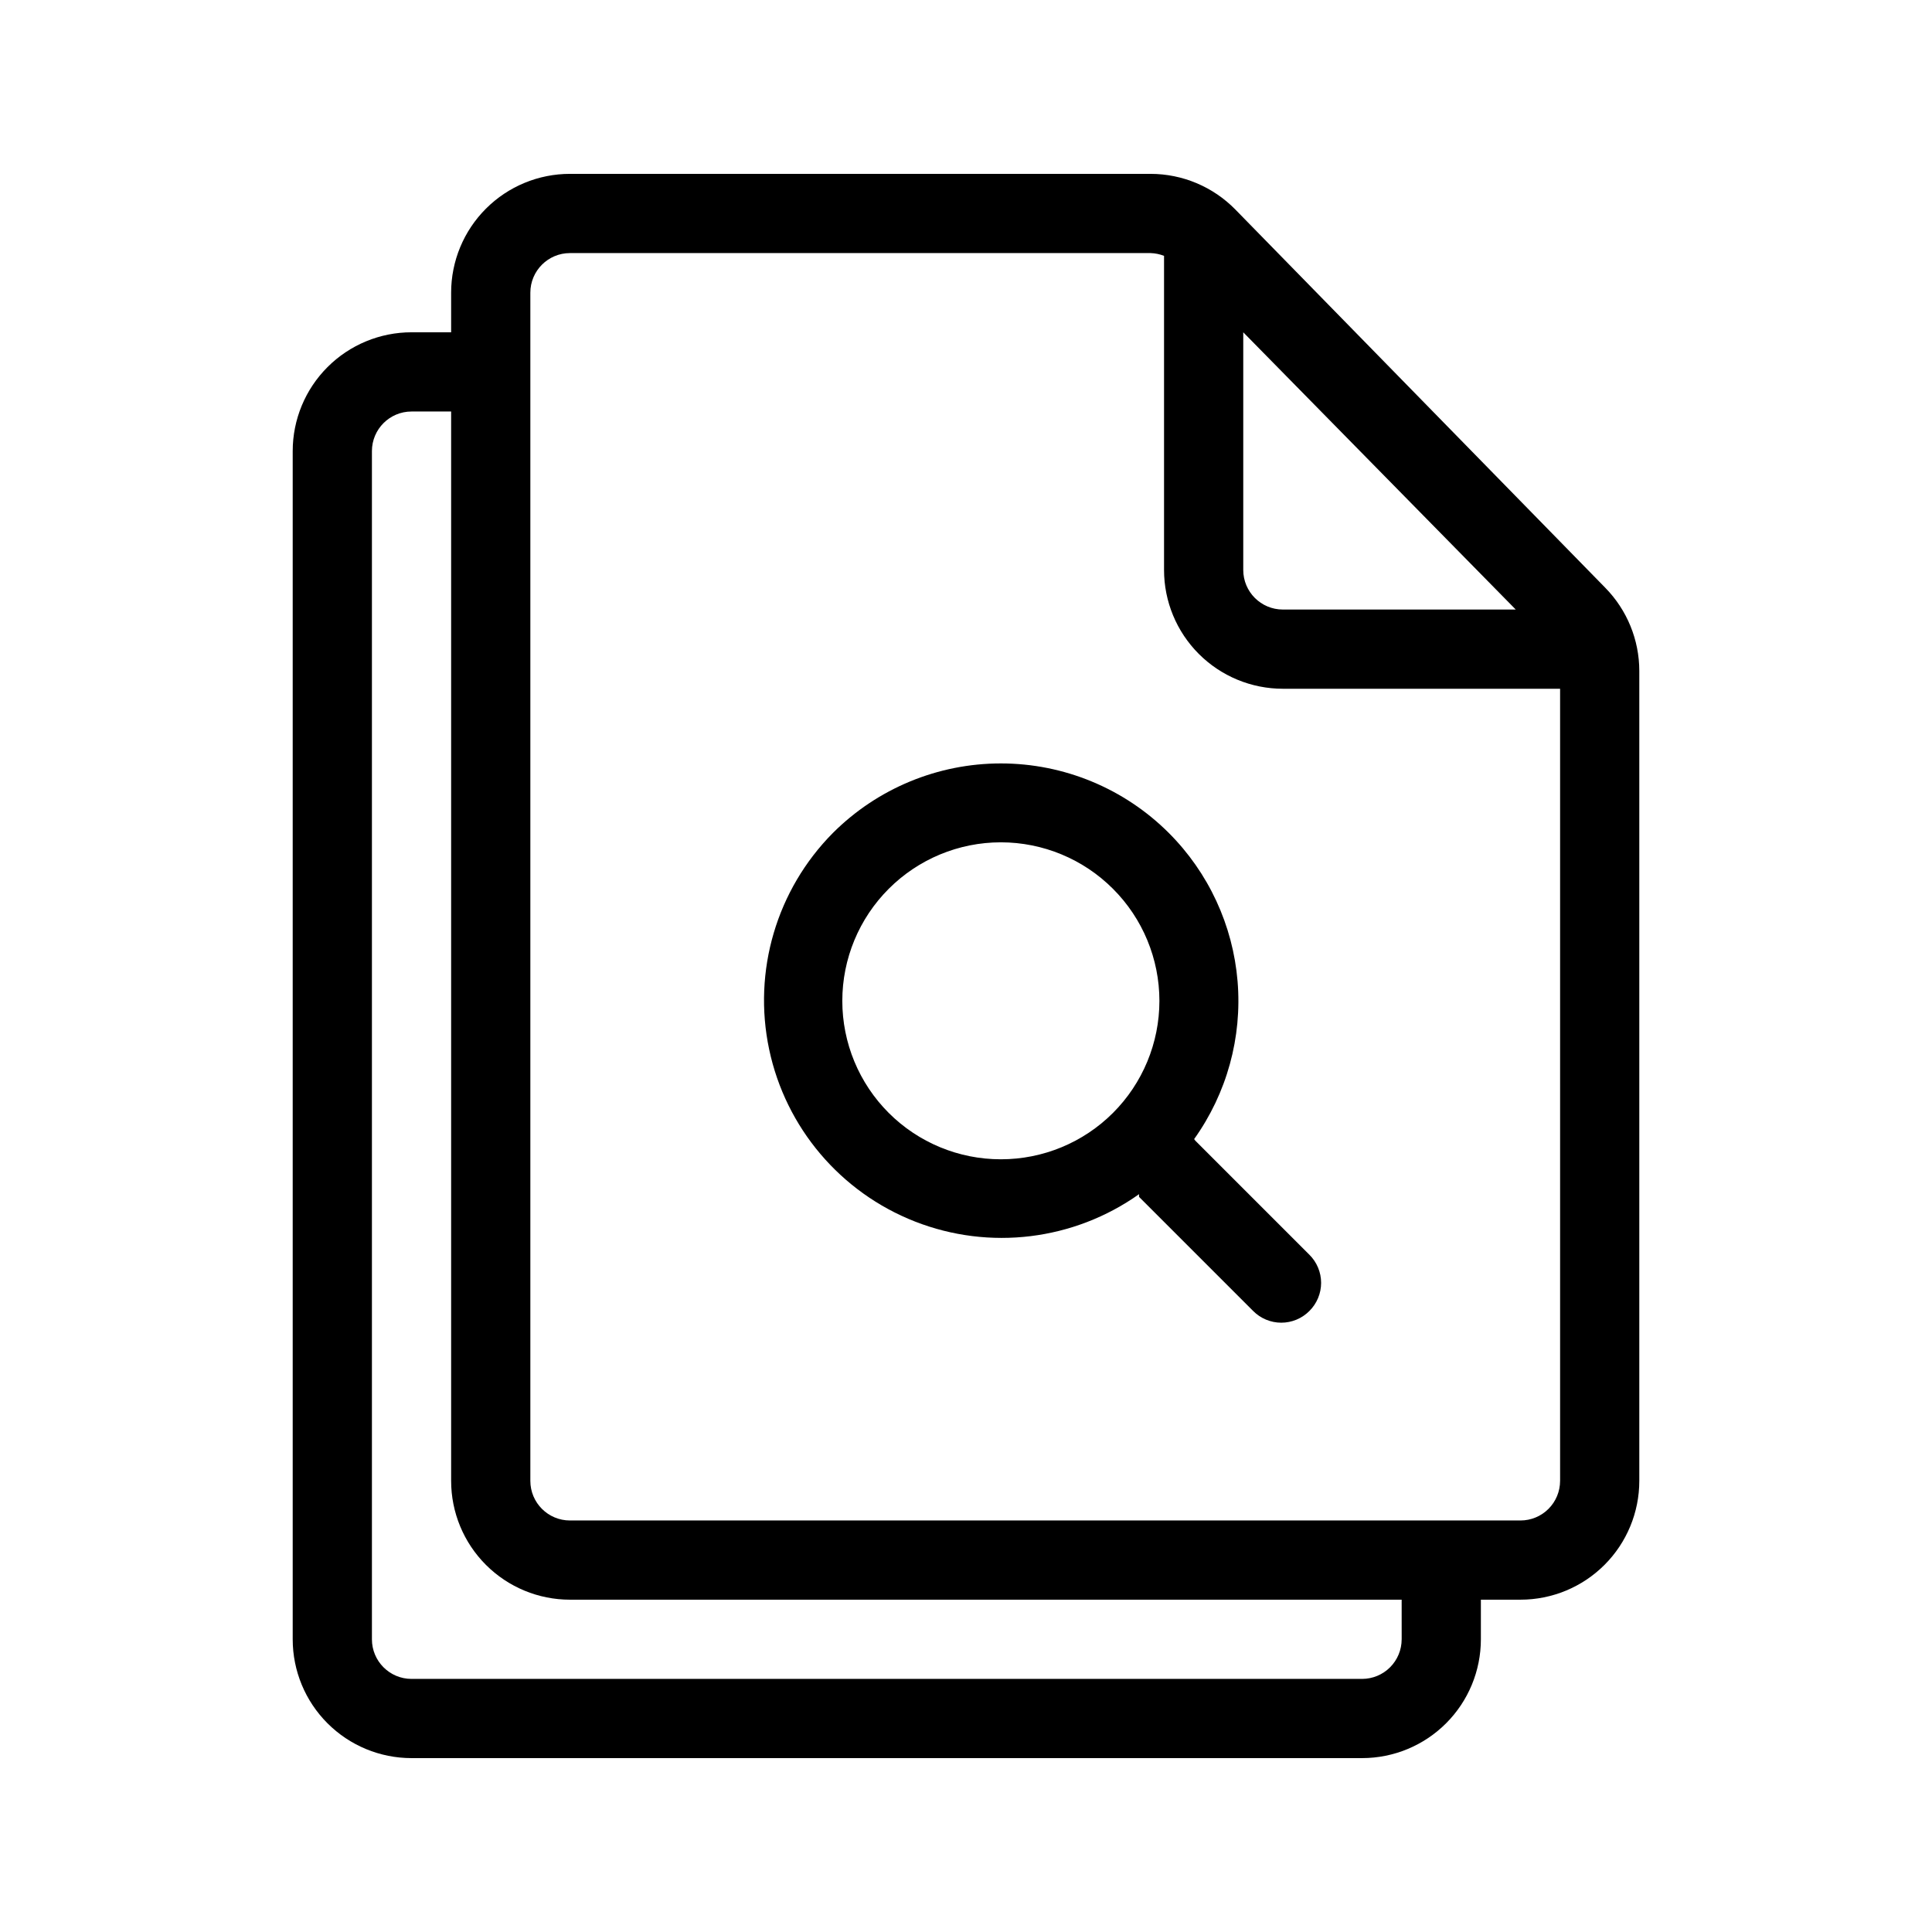 <?xml version="1.0" encoding="UTF-8"?>
<!-- Uploaded to: ICON Repo, www.svgrepo.com, Generator: ICON Repo Mixer Tools -->
<svg fill="#000000" width="800px" height="800px" version="1.1" viewBox="144 144 512 512" xmlns="http://www.w3.org/2000/svg">
 <g>
  <path d="m569.41 299.76-98.035-100.24c-5.914-6.035-14.008-9.438-22.461-9.445h-153.87c-8.352 0-16.359 3.316-22.266 9.223s-9.223 13.914-9.223 22.266v10.496h-10.496c-8.352 0-16.359 3.316-22.266 9.223s-9.223 13.914-9.223 22.266v314.88c0 8.352 3.316 16.363 9.223 22.266 5.906 5.906 13.914 9.223 22.266 9.223h251.9c8.352 0 16.363-3.316 22.266-9.223 5.906-5.902 9.223-13.914 9.223-22.266v-10.496h10.496c8.352 0 16.363-3.316 22.266-9.223 5.906-5.902 9.223-13.914 9.223-22.266v-214.64c-0.004-8.246-3.246-16.16-9.023-22.043zm-95.934-67.699 72.211 73.473h-61.719c-5.793 0-10.492-4.699-10.492-10.496zm41.984 346.37h-0.004c0 2.785-1.105 5.453-3.074 7.422-1.965 1.969-4.637 3.074-7.422 3.074h-251.9c-5.797 0-10.496-4.699-10.496-10.496v-314.88c0-5.797 4.699-10.496 10.496-10.496h10.496v283.39c0 8.352 3.316 16.363 9.223 22.266 5.906 5.906 13.914 9.223 22.266 9.223h220.41zm41.984-41.984h-0.004c0 2.785-1.105 5.453-3.074 7.422s-4.637 3.074-7.422 3.074h-251.9c-5.797 0-10.496-4.699-10.496-10.496v-314.88c0-5.797 4.699-10.496 10.496-10.496h153.87c1.223 0.035 2.43 0.285 3.57 0.734v83.234c0 8.352 3.316 16.359 9.223 22.266 5.902 5.902 13.914 9.223 22.262 9.223h73.473z"/>
  <path d="m460.46 445.87c8.664-12.133 12.742-26.941 11.512-41.801-1.23-14.855-7.688-28.793-18.23-39.336-11.809-11.793-27.816-18.418-44.504-18.418s-32.695 6.625-44.504 18.418c-14.934 15.059-21.285 36.621-16.898 57.371 4.383 20.75 18.918 37.898 38.668 45.625 19.75 7.727 42.066 4.996 59.367-7.269-0.035 0.242-0.035 0.488 0 0.734l30.23 30.23-0.004-0.004c1.973 1.988 4.656 3.106 7.453 3.106s5.481-1.117 7.453-3.106c1.984-1.969 3.106-4.652 3.106-7.453 0-2.797-1.121-5.481-3.106-7.449l-30.23-30.23zm-51.219 5.352h-0.004c-11.141 0.008-21.828-4.41-29.711-12.285-7.879-7.875-12.309-18.562-12.305-29.703 0-11.141 4.43-21.824 12.312-29.699 7.875-7.883 18.562-12.312 29.703-12.312 11.145 0 21.828 4.43 29.703 12.312 7.883 7.875 12.312 18.559 12.316 29.699 0 11.141-4.43 21.828-12.309 29.703-7.883 7.875-18.57 12.293-29.711 12.285z"/>
 </g>
</svg>
